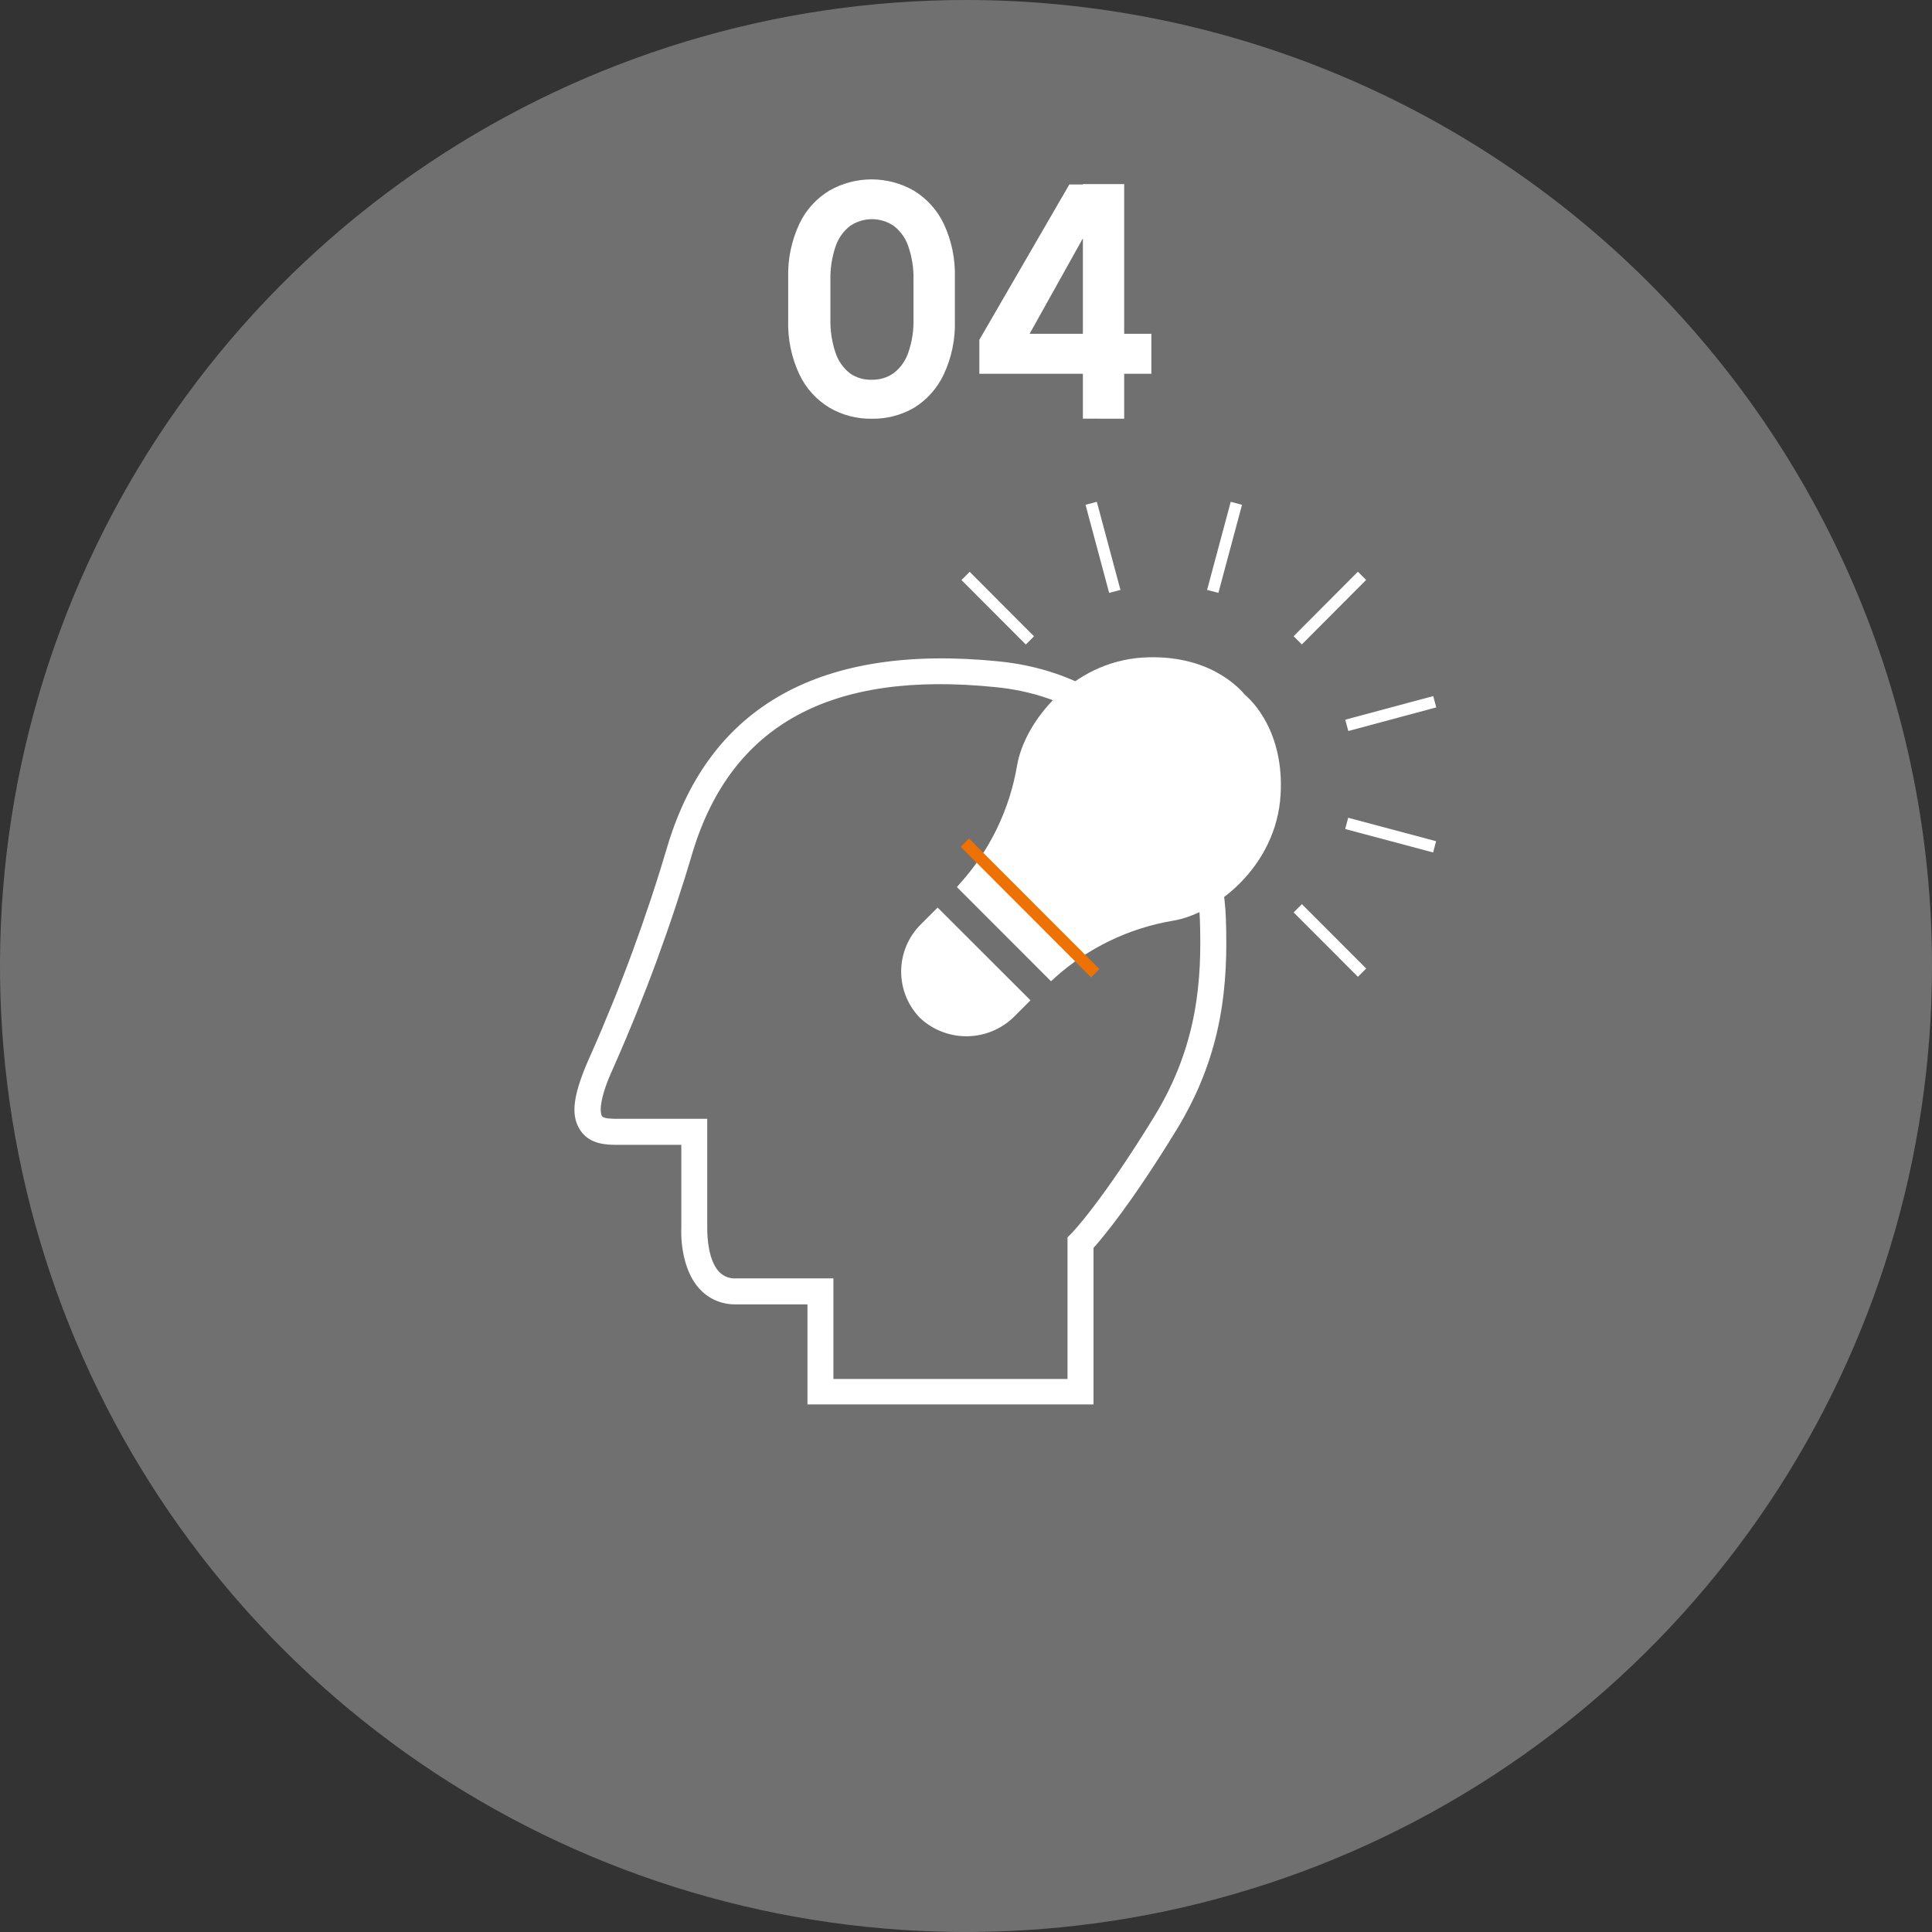 <svg width="304" height="304" viewBox="0 0 304 304" fill="none" xmlns="http://www.w3.org/2000/svg">
<rect x="0" y="0" width="304" height="304" fill="#333333" stroke="none"/>
<g clip-path="url(#clip0_21_5762)">
<g opacity="0.8">
<path d="M304 152C304 182.063 295.085 211.45 278.383 236.447C261.681 261.443 237.942 280.925 210.168 292.43C182.394 303.934 151.831 306.944 122.346 301.079C92.861 295.214 65.777 280.738 44.52 259.48C23.262 238.223 8.786 211.139 2.921 181.654C-2.944 152.169 0.066 121.606 11.57 93.832C23.075 66.058 42.557 42.319 67.553 25.617C92.55 8.915 121.937 0 152 0C192.313 0 230.975 16.014 259.48 44.52C287.986 73.025 304 111.687 304 152Z" fill="#808080"/>
</g>
<path d="M172.064 220.989H127.057V205.242H115.775C114.734 205.265 113.7 205.071 112.738 204.673C111.776 204.275 110.907 203.681 110.187 202.93C106.979 199.561 107.166 193.813 107.206 193.172V180.138H97.127C95.63 180.138 92.876 180.138 91.366 177.933C89.855 175.727 90.149 172.933 91.874 168.496C92.061 167.988 92.422 167.159 92.903 166.076C97.689 155.285 101.765 144.193 105.107 132.872C111.791 110.962 129.302 101.271 157.133 104.065C182.424 106.591 192.369 129.637 192.891 144.515C193.238 154.647 192.53 165.702 185.098 177.826C178.053 189.322 173.602 194.642 172.064 196.353V220.989ZM131.134 216.979H167.974V194.695L168.575 194.094C168.575 194.094 173.227 189.375 181.622 175.687C188.479 164.485 189.134 154.152 188.8 144.662C188.332 131.214 179.443 110.388 156.719 108.129C130.733 105.455 115.106 114.01 108.997 134.061C105.605 145.54 101.475 156.787 96.632 167.734C96.178 168.75 95.857 169.498 95.67 169.966C93.972 174.337 94.641 175.5 94.721 175.62C95.015 176.048 96.258 176.021 97.034 176.048H111.283V193.279C111.283 194.615 111.443 198.331 113.155 200.123C113.497 200.48 113.914 200.758 114.376 200.936C114.838 201.114 115.334 201.187 115.828 201.152H131.134V216.979Z" fill="white"/>
<path d="M213.664 89.959L203.547 100.108L204.844 101.401L214.961 91.252L213.664 89.959Z" fill="white"/>
<path d="M191.714 93.291L189.937 92.823L193.653 78.961L195.43 79.429L191.714 93.291Z" fill="white"/>
<path d="M174.524 93.291L170.808 79.429L172.586 78.961L176.302 92.823L174.524 93.291Z" fill="white"/>
<path d="M152.584 89.976L151.288 91.269L161.408 101.415L162.704 100.121L152.584 89.976Z" fill="white"/>
<path d="M204.856 142.267L203.551 143.57L213.669 153.699L214.974 152.395L204.856 142.267Z" fill="white"/>
<path d="M212.138 128.674L211.666 130.444L225.499 134.135L225.971 132.365L212.138 128.674Z" fill="white"/>
<path d="M225.518 109.527L211.678 113.243L212.156 115.025L225.996 111.309L225.518 109.527Z" fill="white"/>
<path d="M150.57 139.582L165.367 154.393C165.585 154.225 165.79 154.042 165.982 153.845C171.175 149.166 177.591 146.06 184.483 144.889C191.166 143.846 200.818 136.374 201.499 125.092C202.101 115.106 196.941 110.201 195.898 109.332C194.775 107.995 189.923 102.889 179.858 103.463C168.562 104.158 161.143 113.783 160.034 120.467C158.862 127.379 155.746 133.814 151.051 139.021L150.57 139.582Z" fill="white"/>
<path d="M147.535 142.804L144.862 145.477C142.916 147.424 141.816 150.058 141.798 152.81C141.781 155.562 142.848 158.21 144.768 160.181C146.768 162.047 149.407 163.076 152.142 163.056C154.877 163.036 157.5 161.969 159.472 160.074L162.146 157.401L147.535 142.804Z" fill="white"/>
<path d="M152.469 131.939L151.164 133.243L171.683 153.783L172.988 152.48L152.469 131.939Z" fill="#EE7203"/>
<path d="M137.202 65.888C134.857 65.931 132.545 65.33 130.519 64.15C128.461 62.911 126.815 61.093 125.787 58.923C124.538 56.263 123.934 53.346 124.022 50.408V43.724C123.934 40.787 124.538 37.87 125.787 35.21C126.811 33.037 128.458 31.218 130.519 29.983C132.536 28.832 134.819 28.227 137.142 28.227C139.465 28.227 141.748 28.832 143.766 29.983C145.819 31.226 147.464 33.043 148.498 35.21C149.742 37.871 150.342 40.788 150.249 43.724V50.408C150.342 53.345 149.742 56.262 148.498 58.923C147.481 61.083 145.86 62.903 143.833 64.163C141.819 65.326 139.528 65.922 137.202 65.888ZM137.202 59.752C138.431 59.78 139.637 59.41 140.638 58.696C141.7 57.871 142.496 56.75 142.924 55.474C143.515 53.756 143.791 51.944 143.739 50.127V44.112C143.79 42.295 143.514 40.484 142.924 38.765C142.496 37.49 141.7 36.369 140.638 35.544C139.624 34.856 138.427 34.489 137.202 34.489C135.977 34.489 134.781 34.856 133.767 35.544C132.704 36.369 131.909 37.49 131.481 38.765C130.897 40.486 130.621 42.296 130.666 44.112V50.194C130.621 52.011 130.897 53.821 131.481 55.541C131.909 56.817 132.704 57.938 133.767 58.763C134.776 59.453 135.981 59.8 137.202 59.752Z" fill="white"/>
<path d="M154.099 58.816V53.469L168.255 29.034H175.112L162.012 52.52H181.168V58.816H154.099ZM170.393 65.874V28.967H176.89V65.887L170.393 65.874Z" fill="white"/>
</g>
<defs>
<clipPath id="clip0_21_5762">
<rect width="304" height="304" fill="white"/>
</clipPath>
</defs>
</svg>
